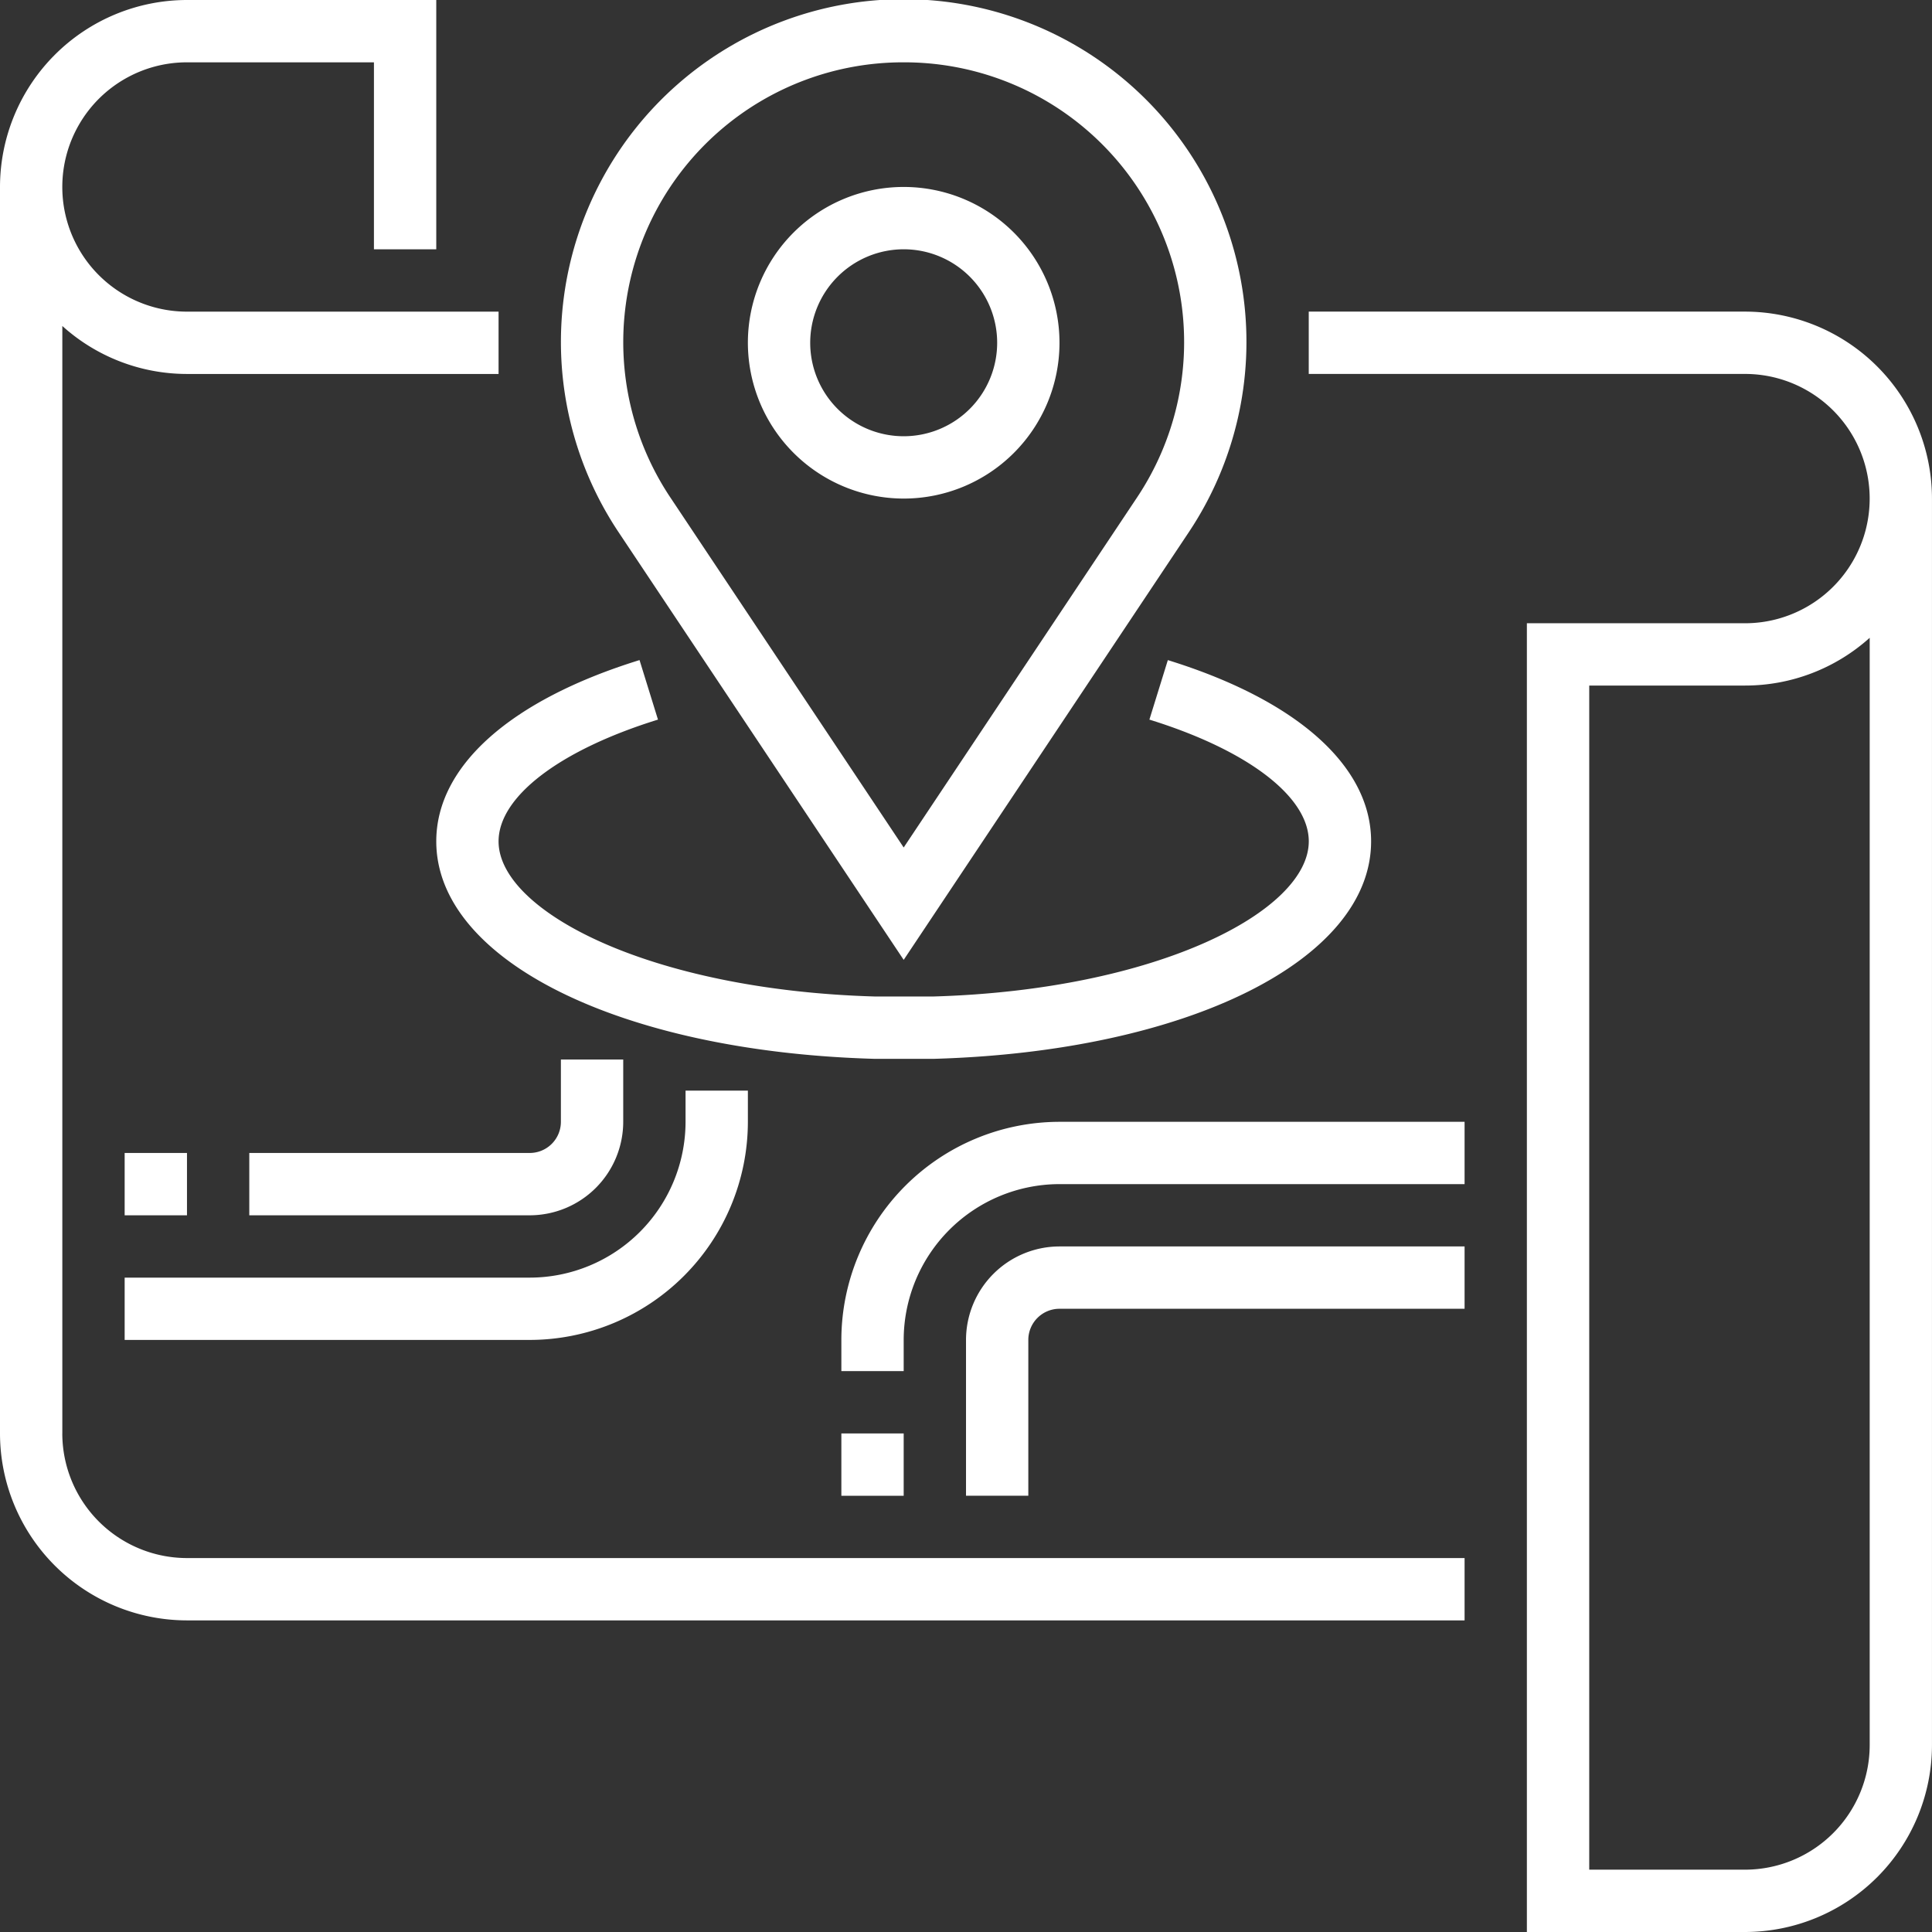 <svg xmlns="http://www.w3.org/2000/svg" width="72.379" height="72.379" viewBox="0 0 72.379 72.379"><rect x="0" y="0" width="72.379" height="72.379" fill="#333333" stroke="none"/><defs><style>.cls-1{fill:#fff}</style></defs><g id="Layer_2" data-name="Layer 2"><g id="Artwork"><path class="cls-1" d="M65.375 11.674H49.03v2.335h16.344a4.67 4.67 0 0 1 0 9.34h-8.172v49.03h8.172a7.011 7.011 0 0 0 7.004-7.004V18.678a7.011 7.011 0 0 0-7.004-7.004zm4.67 53.7a4.674 4.674 0 0 1-4.67 4.67h-5.837V25.683h5.837a6.976 6.976 0 0 0 4.67-1.789zM2.335 53.7V12.212a6.969 6.969 0 0 0 4.67 1.798h11.673v-2.335H7.004a4.67 4.67 0 0 1 0-9.34h7.005V9.34h2.335V0h-9.34A7.011 7.011 0 0 0 0 7.004v46.697a7.011 7.011 0 0 0 7.004 7.004h47.864V58.37H7.004a4.674 4.674 0 0 1-4.67-4.67z"/><path class="cls-1" d="M33.855 35.96l10.689-16.034a12.841 12.841 0 1 0-21.378 0zm.024-33.625a10.482 10.482 0 0 1 8.722 16.296L33.855 31.75l-8.746-13.12a10.482 10.482 0 0 1 8.77-16.295z"/><path class="cls-1" d="M35 39.667c9.483-.274 16.366-3.7 16.366-8.147 0-2.818-2.776-5.293-7.615-6.79l-.691 2.229c3.683 1.14 5.971 2.888 5.971 4.56 0 2.611-5.665 5.57-14.065 5.813h-2.189c-8.433-.242-14.099-3.202-14.099-5.812 0-1.673 2.289-3.42 5.972-4.561l-.691-2.23c-4.84 1.498-7.615 3.973-7.615 6.79 0 4.448 6.883 7.874 16.4 8.148zM33.855 18.678a5.837 5.837 0 1 0-5.837-5.837 5.844 5.844 0 0 0 5.837 5.837zm0-9.339a3.502 3.502 0 1 1-3.502 3.502 3.506 3.506 0 0 1 3.502-3.502zM23.348 42.027v-2.335h-2.335v2.335a1.168 1.168 0 0 1-1.167 1.167H9.339v2.335h10.507a3.506 3.506 0 0 0 3.502-3.502zM4.67 43.194h2.335v2.335H4.67zM36.19 50.198v5.837h2.334v-5.837a1.168 1.168 0 0 1 1.168-1.167h15.176v-2.335H39.692a3.506 3.506 0 0 0-3.502 3.502z"/><path class="cls-1" d="M31.52 50.198v1.168h2.335v-1.168a5.844 5.844 0 0 1 5.837-5.837h15.176v-2.334H39.692a8.182 8.182 0 0 0-8.172 8.171zM31.52 53.701h2.335v2.335H31.52zM4.67 50.198h15.176a8.182 8.182 0 0 0 8.172-8.171v-1.168h-2.335v1.168a5.844 5.844 0 0 1-5.837 5.837H4.67z"/></g></g></svg>
